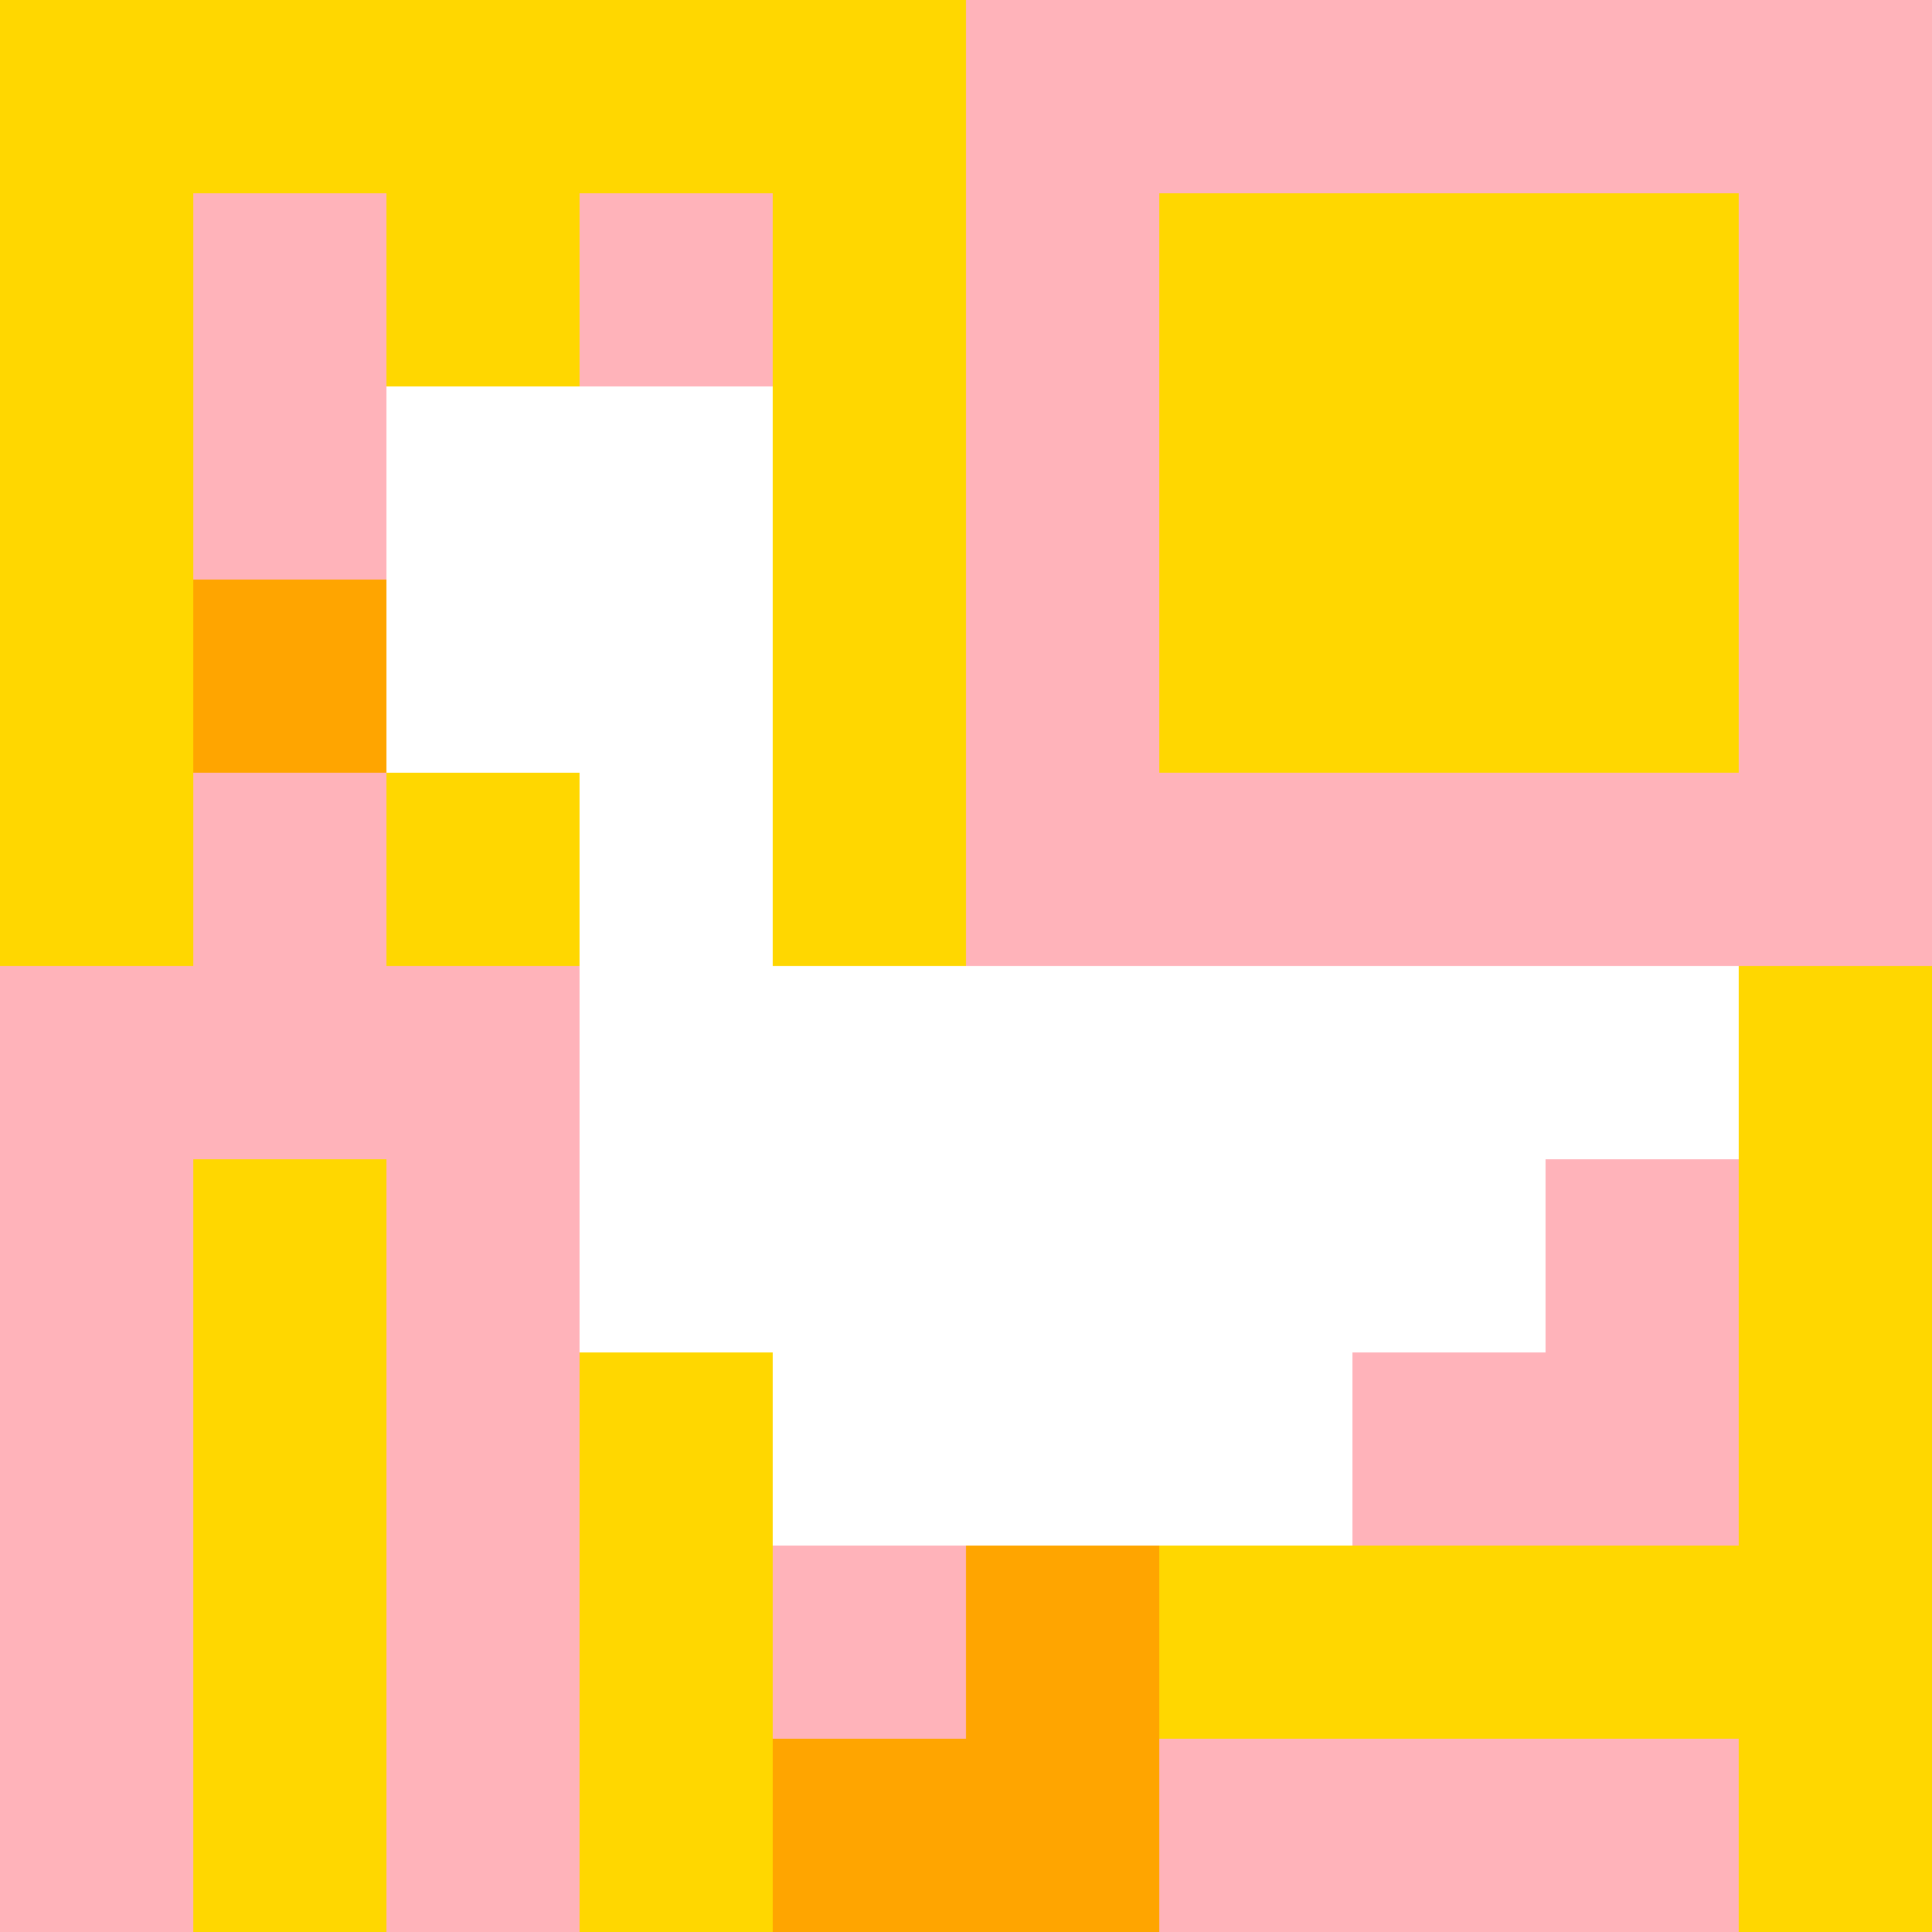<svg xmlns="http://www.w3.org/2000/svg" version="1.1" width="100%" height="100%" viewBox="0 0 731 731" preserveAspectRatio="xMidYMid meet">
  <title>'goose-pfp-profile' by Dmitri Cherniak</title>
  <desc>The Goose Is Loose</desc>
  <rect width="100%" height="100%" fill="#FFFFFF"></rect>
  <g>
    <g id="0-0">
      <rect x="0" y="0" height="731" width="731" fill="#FFB3BA"></rect>
      <g>
        <rect id="0-0-0-0-5-1" x="0" y="0" width="365.5" height="73.1" fill="#FFD700"></rect>
        <rect id="0-0-0-0-1-5" x="0" y="0" width="73.1" height="365.5" fill="#FFD700"></rect>
        <rect id="0-0-2-0-1-5" x="146.2" y="0" width="73.1" height="365.5" fill="#FFD700"></rect>
        <rect id="0-0-4-0-1-5" x="292.4" y="0" width="73.1" height="365.5" fill="#FFD700"></rect>
        <rect id="0-0-6-1-3-3" x="438.6" y="73.1" width="219.3" height="219.3" fill="#FFD700"></rect>
        <rect id="0-0-1-6-1-4" x="73.1" y="438.6" width="73.1" height="292.4" fill="#FFD700"></rect>
        <rect id="0-0-3-6-1-4" x="219.3" y="438.6" width="73.1" height="292.4" fill="#FFD700"></rect>
        <rect id="0-0-5-5-5-1" x="365.5" y="365.5" width="365.5" height="73.1" fill="#FFD700"></rect>
        <rect id="0-0-5-8-5-1" x="365.5" y="584.8" width="365.5" height="73.1" fill="#FFD700"></rect>
        <rect id="0-0-5-5-1-5" x="365.5" y="365.5" width="73.1" height="365.5" fill="#FFD700"></rect>
        <rect id="0-0-9-5-1-5" x="657.9" y="365.5" width="73.1" height="365.5" fill="#FFD700"></rect>
      </g>
      <g>
        <rect id="0-0-2-2-2-2" x="146.2" y="146.2" width="146.2" height="146.2" fill="#FFFFFF"></rect>
        <rect id="0-0-3-2-1-4" x="219.3" y="146.2" width="73.1" height="292.4" fill="#FFFFFF"></rect>
        <rect id="0-0-4-5-5-1" x="292.4" y="365.5" width="365.5" height="73.1" fill="#FFFFFF"></rect>
        <rect id="0-0-3-5-5-2" x="219.3" y="365.5" width="365.5" height="146.2" fill="#FFFFFF"></rect>
        <rect id="0-0-4-5-3-3" x="292.4" y="365.5" width="219.3" height="219.3" fill="#FFFFFF"></rect>
        <rect id="0-0-1-3-1-1" x="73.1" y="219.3" width="73.1" height="73.1" fill="#FFA500"></rect>
        <rect id="0-0-5-8-1-2" x="365.5" y="584.8" width="73.1" height="146.2" fill="#FFA500"></rect>
        <rect id="0-0-4-9-2-1" x="292.4" y="657.9" width="146.2" height="73.1" fill="#FFA500"></rect>
      </g>
    </g>
  </g>
</svg>